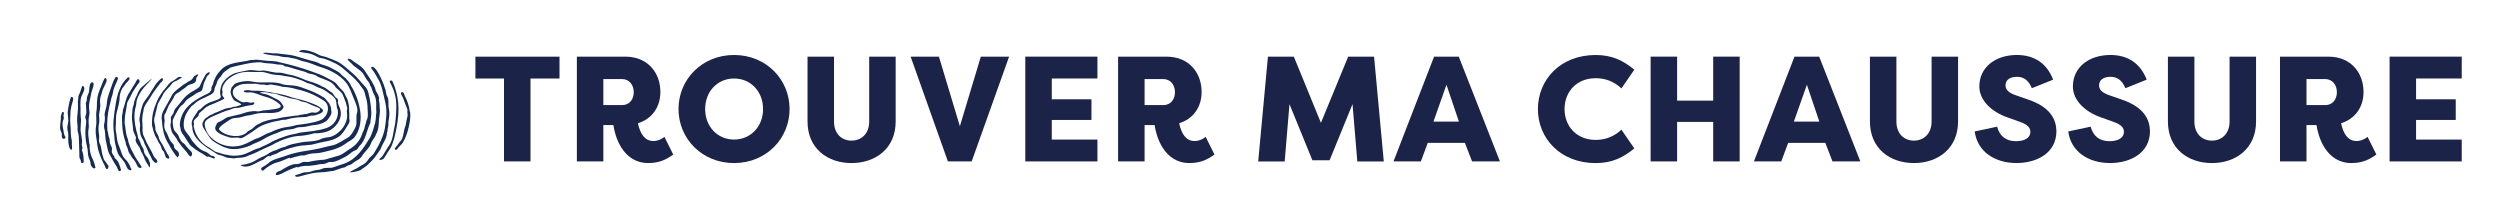 <?xml version="1.0" encoding="UTF-8"?>
<svg id="Layer_1" data-name="Layer 1" xmlns="http://www.w3.org/2000/svg" viewBox="0 0 935.36 81">
  <defs>
    <style>
      .cls-1 {
        fill: #162b53;
      }

      .cls-2 {
        fill: #1b2448;
      }
    </style>
  </defs>
  <g>
    <path class="cls-2" d="M209.34,21.19v8.18h-10.86v31.02h-9.91V29.37h-10.7v-8.18h31.47Z"/>
    <path class="cls-2" d="M238.68,46.11c.84,3.98,2.58,6.66,5.82,6.66,1.34,0,2.91-.56,4.09-1.57l3.3,6.61c-2.69,1.96-5.32,3.19-9.35,3.19-9.63,0-12.49-10.14-13.05-14.22h-3.75v13.61h-9.91V21.19h18.09c8.51,0,13.16,6.1,13.16,13.22,0,5.66-3.14,10.08-8.4,11.7Zm-5.94-6.78c2.69,0,4.37-2.07,4.37-4.82s-1.68-4.93-4.37-4.93h-7v9.74h7Z"/>
    <path class="cls-2" d="M253.86,40.79c0-11.03,8.74-20.22,20.78-20.22s20.78,9.18,20.78,20.22-8.74,20.22-20.78,20.22-20.78-9.18-20.78-20.22Zm31.64,0c0-6.5-4.59-11.42-10.86-11.42s-10.81,4.93-10.81,11.42,4.54,11.42,10.81,11.42,10.86-4.93,10.86-11.42Z"/>
    <path class="cls-2" d="M335.11,21.19v24.25c0,10.14-7.56,15.57-16.52,15.57s-16.46-5.43-16.46-15.57V21.19h9.91v24.25c0,4.76,3.02,7.17,6.55,7.17s6.61-2.41,6.61-7.17V21.19h9.91Z"/>
    <path class="cls-2" d="M340.71,21.19h10.58l7.84,26.04,7.84-26.04h10.58l-14,39.2h-8.9l-13.94-39.2Z"/>
    <path class="cls-2" d="M383.61,60.39V21.19h26.99v8.18h-17.08v7.78h14.84v7.73h-14.84v7.34h17.08v8.18h-26.99Z"/>
    <path class="cls-2" d="M441.18,46.11c.84,3.98,2.58,6.66,5.82,6.66,1.34,0,2.91-.56,4.09-1.57l3.3,6.61c-2.69,1.96-5.32,3.19-9.35,3.19-9.63,0-12.49-10.14-13.05-14.22h-3.75v13.61h-9.91V21.19h18.09c8.51,0,13.16,6.1,13.16,13.22,0,5.66-3.14,10.08-8.4,11.7Zm-5.94-6.78c2.69,0,4.37-2.07,4.37-4.82s-1.68-4.93-4.37-4.93h-7v9.74h7Z"/>
    <path class="cls-2" d="M491.02,59.95l-8.57-21-1.79,21.45h-9.91l3.64-39.2h9.69l10.14,24.75,10.19-24.75h9.69l3.64,39.2h-9.91l-1.79-21.45-8.57,21h-6.44Z"/>
    <path class="cls-2" d="M521.37,60.39l15.18-39.2h9.24l15.4,39.2h-10.42l-2.69-6.94h-13.89l-2.58,6.94h-10.25Zm14.95-14.9h9.52l-4.65-13.78-4.87,13.78Z"/>
    <path class="cls-2" d="M597.02,20.58c6.27,0,10.42,2.18,14.45,5.49l-4.82,7c-2.74-2.52-5.88-3.81-9.63-3.81-7.17,0-11.65,5.1-11.65,11.54s4.48,11.54,11.65,11.54c3.75,0,6.89-1.29,9.63-3.81l4.82,7c-4.03,3.3-8.18,5.49-14.45,5.49-13.27,0-21.62-9.3-21.62-20.22s8.34-20.22,21.62-20.22Z"/>
    <path class="cls-2" d="M640.98,60.39v-14.78h-13.5v14.78h-9.91V21.19h9.91v16.46h13.5V21.19h9.91V60.39h-9.91Z"/>
    <path class="cls-2" d="M656.22,60.39l15.18-39.2h9.24l15.4,39.2h-10.42l-2.69-6.94h-13.89l-2.58,6.94h-10.25Zm14.95-14.9h9.52l-4.65-13.78-4.87,13.78Z"/>
    <path class="cls-2" d="M732.6,21.19v24.25c0,10.14-7.56,15.57-16.52,15.57s-16.46-5.43-16.46-15.57V21.19h9.91v24.25c0,4.76,3.02,7.17,6.55,7.17s6.61-2.41,6.61-7.17V21.19h9.91Z"/>
    <path class="cls-2" d="M747.21,47.4c.95,3.53,3.3,5.43,7.06,5.43,2.91,0,5.38-1.06,5.38-3.53,0-1.29-.73-2.63-4.03-3.75l-4.37-1.57c-5.94-2.02-10.64-6.27-10.7-11.59,0-7.22,5.99-11.82,14.06-11.82,6.55,0,11.26,3.19,13.55,9.24l-7.95,3.19c-1.34-3.3-3.42-4.26-5.54-4.26-2.35,0-4.31,.95-4.31,3.19,0,1.06,.45,2.58,3.81,3.7l4.2,1.46c8.79,2.86,10.92,7.56,11.03,11.93,0,8.29-7.39,11.98-14.95,11.98-8.12,0-14.67-4.31-15.62-11.82l8.4-1.79Z"/>
    <path class="cls-2" d="M782.21,47.4c.95,3.53,3.3,5.43,7.06,5.43,2.91,0,5.38-1.06,5.38-3.53,0-1.29-.73-2.63-4.03-3.75l-4.37-1.57c-5.94-2.02-10.64-6.27-10.7-11.59,0-7.22,5.99-11.82,14.06-11.82,6.55,0,11.26,3.19,13.55,9.24l-7.95,3.19c-1.34-3.3-3.42-4.26-5.54-4.26-2.35,0-4.31,.95-4.31,3.19,0,1.06,.45,2.58,3.81,3.7l4.2,1.46c8.79,2.86,10.92,7.56,11.03,11.93,0,8.29-7.39,11.98-14.95,11.98-8.12,0-14.67-4.31-15.62-11.82l8.4-1.79Z"/>
    <path class="cls-2" d="M844.09,21.19v24.25c0,10.14-7.56,15.57-16.52,15.57s-16.46-5.43-16.46-15.57V21.19h9.91v24.25c0,4.76,3.02,7.17,6.55,7.17s6.61-2.41,6.61-7.17V21.19h9.91Z"/>
    <path class="cls-2" d="M875.9,46.11c.84,3.98,2.58,6.66,5.82,6.66,1.34,0,2.91-.56,4.09-1.57l3.3,6.61c-2.69,1.96-5.32,3.19-9.35,3.19-9.63,0-12.49-10.14-13.05-14.22h-3.75v13.61h-9.91V21.19h18.09c8.51,0,13.16,6.1,13.16,13.22,0,5.66-3.14,10.08-8.4,11.7Zm-5.94-6.78c2.69,0,4.37-2.07,4.37-4.82s-1.68-4.93-4.37-4.93h-7v9.74h7Z"/>
    <path class="cls-2" d="M894.05,60.39V21.19h26.99v8.18h-17.08v7.78h14.84v7.73h-14.84v7.34h17.08v8.18h-26.99Z"/>
  </g>
  <path class="cls-1" d="M24.25,51c-.29-.83-.49-1.69-.58-2.57-.24-.93-.32-1.9-.23-2.86,.12-.35,.58-1.4,.41-1.7s-.06-.94,.06-1.46-.64-.76-.76-.18-.35,.94-.41,1.4c.18,1.58-.58,3.51-.12,5.14,.12,.41,.35,.7,.47,1.05s-.12,1.17,.18,1.81,1.75,.23,1.05-.7m129-9.18c-.25-2.05-.88-4.03-1.87-5.85-.23-.53-.35-1.64-1.17-1.4s.58,1.99,.64,2.4,.58,1.58,.88,2.4,.76,1.7,.64,2.22,.12,1.23,.06,1.87c-.32,1.19-.57,2.4-.76,3.62-.76,1.64-.64,3.74-1.52,5.32-.64,.7-1.17,1.46-1.7,2.22-.35,.34-.64,.74-.88,1.17,.15,.28,.51,.39,.79,.24,.08-.04,.15-.1,.2-.18,.53-.88,1.4-1.46,1.99-2.28,.77-1.28,1.38-2.66,1.81-4.09,.64-2.22,1.34-5.32,.99-7.66m-126.78-5.49c-.23,.12-.58,1.64-.64,1.87-.28,1.06-.47,2.13-.58,3.21-.35,1.58,.47,3.39,0,4.91-.24,.86-.28,1.76-.12,2.63,.35,.88,.23,1.99,.23,2.92s.06,3.1,.76,3.97,.76-.58,.64-1.17,.06-1.58-.12-2.34c-.47-1.81-.23-3.74-.47-5.61s.06-3.57,.06-5.26c.14-1.05,.37-2.09,.7-3.1,.18-.58,.76-2.05-.47-2.05m65.88,13.03c.76-.53,1.7-.82,2.34-1.52,.64-.67,1.42-1.19,2.28-1.52,1.7-1.05,4.38-1.58,6.37-1.81,1.53-.4,3.1-.68,4.68-.82,.94-.06,1.81-.35,2.75-.35s1.4-.47,2.16-.35c.48-.19,1-.27,1.52-.23,.7-.18,1.87-.76,2.63-.58,.51,.12,1.04,.08,1.52-.12,.99-.58,1.58-1.17,.18-1.75-1.32-.47-2.6-1.02-3.86-1.64-.94-.53-2.22-.41-3.1-.99s-2.98-.58-4.21-1.05-2.75-.64-3.97-1.23-2.05-.18-2.98-.53c-1.2-.34-2.46-.4-3.68-.18,.43,.25,.91,.41,1.4,.47,.94,.13,1.85,.43,2.69,.88,1.46,.88,3.33,1.29,4.21,2.81s.64,.64,.58,1.52c-.29,.56-.74,1.03-1.29,1.34-1.11,.64-3.1,.7-4.33,.64s-3.51-.06-5.09,.41c-1.05,.31-2.13,.52-3.21,.64-1.11,.23-2.22,.7-3.33,.76s-1.81,.12-2.63,.64-4.56,2.81-4.21,3.68c2.1,2.63,8.18,3.57,10.64,.94m-2.81,2.28c-1.23-.41-2.81,.18-3.97-.23s-6.61-1.75-4.97-4.44c.23-.47,.23-.94,.88-1.23,.54-.18,1.05-.43,1.52-.76,.53-.23,.99-.7,1.52-.94s1.58-.41,2.34-.64,2.63-.47,3.92-.99,3.74-.99,4.97-.76,1.99-.35,2.86-.35c.9-.03,1.8-.13,2.69-.29,.94-.18,4.97-.35,2.98-2.1-1.55-1.36-3.42-2.3-5.44-2.75-1.81-.47-3.62-1.58-5.49-1.58-.64,0-1.81,.23-2.34-.29s1.75-.58,1.81-.53c1.46,.35,3.21,.12,4.79,.29,3.92,.58,7.72,1.05,11.46,2.45,2.1,.58,4.21,.99,6.25,1.75s3.51,1.23,4.91,2.51-1.34,1.99-2.34,2.34-1.58,0-2.45,.35-1.58,.41-2.4,.41c-2.08,.01-4.14,.31-6.14,.88-.64,.23-1.17,0-1.75,.18-.73,.22-1.47,.37-2.22,.47-1.76,.36-3.48,.89-5.14,1.58-1.7,.76-2.98,2.05-4.5,2.92s-2.75,2.1-4.03,1.81l.29-.06ZM31.38,32.59c-.47-1.17-.82,.12-.94,.53-.29,.97-.66,1.9-1.11,2.81,.06,.88-.29,1.81-.18,2.75,.09,1.25,.05,2.5-.12,3.74-.22,1.37-.23,2.77-.06,4.15,.18,.94-.12,1.99,.18,2.81s.41,2.57,.41,3.86,.12,2.63,.12,3.92-.06,1.87,.29,2.34,.18,.88,.41,1.29,.94,.23,.94-.35-.06-2.51-.41-3.51-.35-.53-.12-1.23-.29-1.11-.18-1.7c.41-1.99-.58-3.92-.47-6.08s.29-2.86,.06-4.21c-.09-1.03-.11-2.07-.06-3.1-.06-1.46-.18-3.45,.41-4.73s1.29-2.34,.88-3.45m116.09,19.29c1.4-5.96,2.4-11.63,.64-17.59-.31-1.25-.74-2.46-1.29-3.62-.1-.31-.44-.47-.74-.37-.13,.04-.24,.13-.31,.25-.18,.18,.58,1.17,.64,1.52,1.19,2.38,1.81,5,1.81,7.66,0,2.31-.15,4.61-.47,6.9-.64,2.51-.7,5.96-2.34,8.12-.7,1.11-1.46,2.28-2.1,3.39s-1.52,1.34-1.4,1.7,.99,.06,1.4-.18,1.75-2.69,2.51-3.74,1.17-2.69,1.64-4.03m-51.26,.06c1.58-.58,3.1-1.75,4.79-2.22,1.65-.83,3.4-1.46,5.2-1.87,1.6-.17,3.19-.48,4.73-.94,2.86-.35,6.2-.7,8.94-1.81s4.03-5.44,1.23-7.31c-3.09-2.05-6.54-3.5-10.17-4.27-1.65-.51-3.36-.8-5.09-.88-1.5-.39-3.02-.69-4.56-.88-.47-.06-1.11,.35-1.58,.23-.34-.12-.69-.18-1.05-.18-.73,.06-1.46,0-2.16-.18-.53-.23-1.87-.12-2.51-.12s-1.87-.06-2.92,.06-3.68,.94-3.97,2.63,.99,2.86,2.57,3.74,2.05,.23,2.92,.41c.47,.16,.96,.24,1.46,.23,.21-.07,.42-.13,.64-.18,.99,.23,.12,.99-.35,1.05s-1.75,.18-2.57,.41-2.63,.76-3.57,.7-1.75,.58-2.45,.7c-1.87,.47-3.51,1.34-5.32,2.05s-3.68,1.7-3.86,2.86,.7,3.62,1.87,4.91c3.04,3.34,7.71,4.65,12.04,3.39,2.22-.7,3.86-1.93,5.73-2.63v.06Zm-11.92,3.45c-1.46-.56-2.85-1.29-4.15-2.16-1.81-1.17-2.28-2.63-3.45-4.27s-1.23-2.51-.64-3.45c.27-.64,.77-1.17,1.4-1.46,.23-.18,1.17-.94,1.46-.94s1.52-.88,2.22-.99l2.34-.99c.88-.41,1.84-.63,2.81-.64,.53-.3,1.14-.45,1.75-.41,.35-.12,2.63-.7,2.16-.99s-1.46-.88-2.22-1.17-1.7-2.1-1.75-3.68c.23-.47,.18-.99,.47-1.46,.25-.24,.48-.49,.7-.76,.58-.88,1.7-.99,2.63-1.23s2.98-.47,4.38-.12c3.39,.76,7.01-.18,10.4,.7,1.64,.76,3.57,.58,5.32,.82s3.62,.99,5.2,1.58,3.51,1.46,5.03,2.4c.58,.26,1.09,.64,1.52,1.11,.31,.46,.66,.89,1.05,1.29,.53,.64,.53,1.05,.88,1.81,.02,.53,.08,1.06,.18,1.58,.29,.82-1.4,3.21-2.1,3.62-1.25,.74-2.65,1.2-4.09,1.34-1.52,.06-3.04,.7-4.56,.76s-1.52,.06-2.28,.23c-.75,.36-1.57,.58-2.4,.64-1.76,.11-3.47,.59-5.03,1.4-1.79,.56-3.49,1.35-5.09,2.34-1.46,.94-3.27,1.4-4.79,2.28-2.75,1.17-6.66,1.99-9.35,.76v.06Zm-48.69,7.13c-.26-1.18-.67-2.32-1.23-3.39-.41-.82-1.05-3.33-.82-4.27-.02-.42-.09-.83-.23-1.23-.12-.58-.06-1.17-.18-1.75-.24-1.37-.22-2.78,.06-4.15-.06-1.29-.23-3.1,.12-4.27s-.18-2.63-.06-3.97,.7-3.39,.99-5.09c.18-.58,1.46-3.51,.18-3.45s-.88,3.1-1.4,4.27c-.35,.63-.55,1.33-.58,2.05,0,.45-.13,.89-.35,1.29-.12,.41,.12,.94,.06,1.4s.35,2.28-.12,3.33,.18,1.46,.18,2.05c-.01,.86-.09,1.72-.23,2.57-.13,1.5-.11,3.01,.06,4.5,.12,1.52,.7,2.92,.76,4.38s.12,1.52,.35,2.28,.7,1.52,.7,2.34,.41,.94,.7,1.4,1.52,.53,.99-.35m17.18-.23c-1.05-1.7-2.22-3.21-3.04-5.03-.48-.77-.87-1.59-1.17-2.45-.36-.86-.62-1.76-.76-2.69-.82-1.81-.76-3.97-1.17-5.9,.01-.96,.07-1.91,.18-2.86,.12-.99,.41-2.05,.53-3.04s.18-1.81,.7-2.57,1.11-2.28,1.75-3.33,1.05-1.58,1.58-2.4,1.23-1.05,.64-1.99-1.29,1.23-1.52,1.46-1.29,1.99-1.87,3.04c-1.64,2.22-1.7,4.44-2.63,6.84,.06,.88-.35,1.7-.35,2.57s.06,2.81,.18,4.27c.18,1.82,.59,3.61,1.23,5.32-.06,.94,.7,1.81,.88,2.81,.06,.47,.24,.91,.53,1.29,.58,.58,.64,1.34,1.23,1.87s1.29,1.81,1.75,2.86,2.22,.76,1.29-.06m5.96-2.22c-.41-.64-.94-.88-1.23-1.58-.39-.95-.86-1.87-1.4-2.75-.86-1.46-1.6-2.98-2.22-4.56-.76-1.17-.41-3.1-.53-4.44-.2-1.66-.08-3.35,.35-4.97,.06-1.99,1.75-3.68,2.69-5.32s2.4-3.51,3.74-5.32c.39-.22,.7-.57,.88-.99,.12-.41-.18-.94-.64-.58s-1.87,1.7-2.4,2.69-1.23,1.81-1.75,2.81-1.7,2.28-2.4,3.45-1.29,3.92-1.58,5.9c-.18,1.05,.41,2.16,.18,3.21-.13,1.14-.01,2.3,.35,3.39,.35,.99,1.17,1.81,1.29,2.86,.64,1.17,1.21,2.38,1.7,3.62,.23,.35,.41,.82,.64,1.17s.47,1.29,.94,1.7,.41,.7,.99,.76,.7-.64,.47-.99m-2.63,1.17c-.35-.94-.41-1.58-1.11-2.34s-1.23-1.75-1.23-2.51-.99-1.7-1.17-2.63-.99-1.7-1.05-2.57-.58-1.93-.7-2.86c-.22-.94-.38-1.9-.47-2.86-.25-2-.07-4.03,.53-5.96,0-.28,.03-.55,.12-.82-.06-1.52,1.29-3.74,2.1-4.91s3.68-3.97,3.62-4.15-3.39,2.86-3.92,3.27-1.29,1.87-1.52,2.63c-.51,.9-.91,1.86-1.17,2.86,.06,.88-.58,1.75-.58,2.63s-.35,2.63-.18,4.03,.35,2.4,.41,3.62,1.4,2.63,.99,3.45,.99,2.63,1.29,2.98,.41,1.11,.7,1.7,.64,1.05,.88,1.64,.82,2.22,1.52,3.1,.41,1.05,.7,1.17,.29-1.34,.23-1.52m-15.78,.7c-.39-.63-.82-1.24-1.29-1.81-.41-.58-.41-1.34-.7-1.99s-.35-2.92-.99-4.15-.06-2.28-.29-3.39-.35-3.33,.06-4.44c.06-.95,.04-1.91-.06-2.86,.06-1.29,.64-3.04,.41-4.33-.15-1.32,.05-2.65,.58-3.86,.23-1.7,1.34-3.04,1.81-4.5,.06-.35,.06-1.05-.35-1.23s-.76,.94-.99,1.34c-.7,2.1-1.81,3.92-2.1,6.14s-.06,3.39-.35,4.97,.18,3.57-.12,5.32c-.23,1.49-.21,3.01,.06,4.5,.35,1.7,.35,3.45,.88,5.09,.54,1.71,1.22,3.37,2.05,4.97,.47,.53,.35,1.46,.99,1.7s.76-1.05,.53-1.52m22.21-3.97c-.47-1.11-1.05-1.87-1.58-3.04s-1.46-2.05-1.7-3.27-1.46-2.34-1.29-3.62c-.04-.65-.16-1.3-.35-1.93-.18-.9-.08-1.84,.29-2.69,.04-.54,.16-1.07,.35-1.58,.23-.82,.41-1.7,.58-2.45s1.46-2.51,1.99-3.74,2.22-2.57,3.16-3.86,1.4-.99,1.99-1.4,1.81-.94,1.87-1.23-1.17-.12-1.29-.06c-.67,.53-1.38,1.01-2.1,1.46-1.17,.41-2.05,1.99-2.86,2.86s-2.4,3.16-3.04,4.73c-1.29,3.04-1.99,5.67-1.81,9,.27,1.34,.66,2.65,1.17,3.92,.5,.78,.93,1.6,1.29,2.45,.53,.65,.91,1.41,1.11,2.22,.06,.64,.76,.94,.94,1.46s.35,.99,.47,1.46c.1,.44,.44,.78,.88,.88,1.29,.35,.12-1.46,0-1.64m-13.79,5.32c-.41-1.3-1.13-2.49-2.1-3.45-1.29-1.23-1.52-2.92-2.16-4.5-.52-1.13-.86-2.33-.99-3.57-.06-1.29-.58-2.86-.41-4.21s-.06-3.39,.35-5.09,1.17-4.03,1.11-5.9c0-.94,.7-3.04,1.34-3.68s.88-1.4,1.4-1.81,1.7-1.87,.41-1.87c-2.98,2.63-4.03,6.31-4.62,10.05s-1.23,7.25-.64,10.99c.18,1.05,.12,2.22,.35,3.27s.58,2.86,1.11,4.15,2.16,2.57,2.86,4.09c.18,.41,.64,1.64,.99,1.87s1.58,.94,1.11-.35m-3.97-.12c-.47-1.23-.64-2.34-1.7-3.27s-.35-.7-.64-1.05c-.35-.43-.65-.9-.88-1.4-.12-.46-.1-.95,.06-1.4-.06-.39-.18-.76-.35-1.11-.35-.6-.54-1.29-.53-1.99,.06-.7-.47-1.46-.53-2.28s-.18-1.05-.35-1.58c-.21-3.04,.05-6.1,.76-9.06,.25-.79,.44-1.59,.58-2.4,.18-.94,.64-1.81,.76-2.75,.23-1.87,1.23-3.27,1.81-4.97,.12-.3-.02-.64-.32-.76-.19-.08-.4-.05-.56,.06-.53,.84-.94,1.74-1.23,2.69-.7,2.16-1.87,4.68-1.99,6.96s-1.17,3.62-.76,5.14c.07,.96-.03,1.93-.29,2.86-.07,.71,0,1.43,.23,2.1,.29,1.29,.12,2.75,.47,4.09s.53,3.68,1.4,5.09,1.4,2.75,2.28,3.97,.82,2.4,1.52,2.22,.41-.76,.18-1.17m21.86-5.79c-.41-.64-.99-.88-1.4-1.4-.29-.34-.44-.78-.41-1.23,0-.41-.47-.64-.7-.99-1.23-1.17-1.34-2.81-2.28-4.21s-.58-2.75-.47-4.27c-.18-.64-.29-1.99,.18-2.45s.41-1.23,.88-1.87c.41-1.58,1.81-2.86,2.4-4.33s1.64-1.52,2.22-2.05,1.87-1.23,2.63-1.99,1.99-.7,2.81-1.29,.58-1.23,.7-1.7,.82-1.17,.7-1.4-1.46,.47-1.7,.88c-.37,.83-1.07,1.46-1.93,1.75-.59,.44-1.22,.83-1.87,1.17-1.34,1.17-3.45,2.34-4.27,3.92s-1.81,3.33-2.75,4.97-1.34,2.75-1.05,4.44c.23,3.33,.76,6.2,2.63,9.06,.58,1.34,1.58,2.57,2.28,3.74,.12,.18,.99,1.29,1.11,.99s.7-.88,.23-1.58m4.85-.41c-.6-.55-1.16-1.14-1.7-1.75-.41-.41-.82-1.29-1.4-1.52s-1.46-1.7-1.64-2.4-1.23-1.81-1.64-2.22-.82-3.1-.64-3.92,1.46-3.04,2.28-4.38,1.46-1.23,1.99-2.05c.55-.88,1.32-1.6,2.22-2.1,.79-.46,1.55-.96,2.28-1.52,.53-.41,1.7-.53,2.05-1.05s.47-1.52,.7-2.34,.7-1.64,1.11-2.63,1.11-.88,1.17-1.64-1.23,.29-1.4,.47c-.86,1.43-1.62,2.91-2.28,4.44-.23,.64-1.52,1.23-2.1,1.64-.92,.46-1.78,1.03-2.57,1.7-1.58,1.29-2.57,2.98-3.92,4.44s-.88,1.58-1.29,2.4-1.17,1.29-.94,2.05c.07,.76,.01,1.54-.18,2.28,.04,.84,.2,1.66,.47,2.45,.47,1.29,1.75,2.22,2.28,3.62,1.02,1.49,2.15,2.9,3.39,4.21,.23,.35,.94,1.52,1.4,1.58s.82-1.34,.29-1.7m25.02-1.29c1.81-.94,3.74-1.58,5.38-2.69,1.82-.86,3.69-1.58,5.61-2.16,1.58-.47,3.16-.64,4.73-1.11,3.21-.41,6.72-.64,9.76-1.7,2.93-.9,4.75-3.81,4.27-6.84-.58-1.05-.35-2.45-.7-3.57s-1.99-2.28-2.57-2.57c-.68-.55-1.4-1.03-2.16-1.46-.7-.35-1.34-.53-2.05-.82s-2.45-1.4-3.8-1.52c-2.76-1.48-5.77-2.41-8.88-2.75-1.52-.41-3.21-.23-4.73-.64s-2.86-.88-3.86-.82c-2.81,.18-5.55-.41-8.3,.47-1.66,.53-3.18,1.43-4.44,2.63-.76,.76-1.99,2.57-1.7,3.8s-.18,1.23,0,1.81,.7,.88,.76,1.17-2.69,1.4-3.74,1.87-2.75,.94-3.8,2.05-2.05,1.4-2.05,2.28-2.34,1.64-1.81,3.04c.18,.41-.18,.82-.06,1.23,.13,.78,.35,1.55,.64,2.28,.89,2.19,2.47,4.04,4.5,5.26,1.23,.58,2.34,1.87,3.62,2.16s2.45,.88,3.62,.94c1.69,.42,3.44,.46,5.14,.12,2.45-.35,4.38-1.93,6.66-2.57l-.06,.12Zm-8.42,3.62c-.99,.18-1.81-.12-2.69-.12s-2.22-.88-3.27-1.05-1.99-1.05-3.16-1.75c-3.1-1.93-7.13-4.68-7.13-8.83-.88-2.28,.88-3.86,1.87-5.55,.18-.58,.7-.82,1.29-1.11,.46-.52,.97-.99,1.52-1.4,.86-.63,1.83-1.11,2.86-1.4,.76-.35,3.33-.88,3.1-1.87-.34-1.19-.3-2.46,.12-3.62,.35-2.1,3.33-4.56,5.32-5.14s3.21-.7,4.79-1.05,3.45,.41,5.09,.12,4.33,.94,6.43,.76c.92,.01,1.82,.17,2.69,.47,.99,.29,2.05,.35,3.1,.7,1.99,.53,3.8,1.58,5.73,2.1,1.7,.45,3.33,1.12,4.85,1.99,1.23,.35,2.1,1.4,3.16,1.99s1.11,1.64,1.87,2.1c.62,.31,.92,1.03,.7,1.7-.12,.47,.53,1.7,.7,2.16,1.23,3.27-.64,6.43-3.39,8.18-1.58,.99-4.38,1.4-6.25,1.29-1.58,.49-3.21,.8-4.85,.94-3.62,.06-7.89,1.7-10.87,3.45-1.75,.82-3.62,1.58-5.38,2.51s-3.1,1.23-4.56,1.93c-1.17,.28-2.37,.41-3.57,.41l-.06,.12Zm54.19-3.45c.64-1.75,1.81-3.21,2.28-5.03,0-.62,.12-1.24,.35-1.81-.12-.7,.29-1.34,.29-2.05s0-1.52,.18-2.28c.26-1.29,.26-2.62,0-3.92-.35-1.4,.18-3.16-.58-4.56s-.35-2.1-.88-3.04c-.27-.92-.6-1.82-.99-2.69-.7-1.52-1.58-3.57-2.75-4.79s-1.75-.29-1.17,.29,1.29,1.87,1.99,3.04c1.87,2.86,2.22,6.14,3.04,9.41s.29,6.61-.12,9.47-2.22,6.66-4.21,9.7c-.47,.7-1.29,1.23-1.81,1.87-.48,.89-1.18,1.64-2.05,2.16-.79,.39-1.55,.84-2.28,1.34-.35,.23-2.63,1.29-2.69,1.58s3.62-.47,4.03-.88,1.52-.99,2.22-1.58,1.75-1.7,2.51-2.51,1.75-2.45,2.63-3.62m-10.99,5.61c.76-.35,1.4-1.17,2.22-1.46,.66-.34,1.24-.81,1.7-1.4,.94-1.7,2.63-2.81,3.39-4.68,.24-.67,.57-1.3,.99-1.87,.7-.7,.82-1.52,1.29-2.34s.76-2.75,.76-4.09,.47-2.92,.41-4.5c-.09-.6-.13-1.21-.12-1.81,.06-.76-.41-1.7-.23-2.4s-.7-2.16-1.17-2.86c-.11-.67-.33-1.32-.64-1.93-.94-1.93-2.22-3.68-3.39-5.49s-2.69-2.51-4.03-3.45-1.29-1.17-2.22-1.17,.7,1.23,1.17,1.75c1.17,1.4,3.1,2.22,4.27,3.68l1.4,2.34c.29,.47,.7,.76,.99,1.29s.18,.99,.47,1.17,.88,2.63,1.58,3.62c.88,2.05,.35,4.09,.58,6.25-.23,1.29-.12,2.69-.47,3.97s-1.05,3.74-1.81,5.26c-2.4,3.97-5.03,8.18-9.7,9.88-1.29,.47-2.69,.82-3.97,1.34s-2.92-.06-4.27,.58-2.16,.35-3.16,.7-2.05,.7-3.1,.64-2.16,.7-3.16,.88-.88,.58-.35,.76,1.29-.18,1.75-.23c2.34-.64,4.79-1.34,7.19-1.4s3.39-.41,5.14-.58l3.04-1.05c.58-.23,.94-.06,1.46-.47s1.29-.7,2.1-.88m-30.69-2.98c.47,.06,.53-.29,.94-.47s1.64-.41,2.4-.94,2.81-1.23,4.21-1.64,3.21-.88,4.85-1.05c.76,.06,1.46-.18,2.22-.18s1.87-.23,2.86-.53c3.04-.88,6.78-.88,9.18-3.16,1.23-1.17,1.93-2.63,2.81-3.97s.35-1.75,.41-2.51c.03-.86,0-1.72-.06-2.57,.06-1.46-.23-3.74-.99-5.03s-.64-1.7-1.34-2.4-1.58-1.58-2.28-2.57-2.81-1.87-4.21-2.63-3.39-1.52-5.09-2.1c-4.01-1.44-8.11-2.61-12.27-3.51-1.75-.58-3.74-.35-5.61-.64l-2.1-.23c-.94-.18-1.99,.12-2.92,.06-3.68,.99-8.42,.7-11.16,3.74-1.49,1.45-2.52,3.3-2.98,5.32-.12,.33-.28,.64-.47,.94-.29,.47,.12,1.23-.35,1.58s-.18,.58-.7,.76l-1.99,.99c-4.15,2.1-7.72,4.68-8.71,9.41-.1,.58-.16,1.17-.18,1.75,.19,.65,.32,1.32,.41,1.99,.3,.73,.71,1.4,1.23,1.99,.64,1.05,1.29,2.05,1.99,3.04s3.1,2.63,5.09,3.68l1.17,.82c.47,.35,.41,.06,.94,.12s2.16,1.17,2.28,.47-1.17-.76-1.4-.82-1.29-1.23-2.1-1.46c-1.42-.48-2.68-1.35-3.62-2.51-.41-.53-.88-.94-1.29-1.46s-.64-1.11-1.05-1.75-1.75-1.93-2.1-3.21c-.47-3.16,.76-5.79,2.86-8.18,.88-.47,1.52-1.4,2.4-1.87,.79-.52,1.63-.95,2.51-1.29,1.7-.99,3.68-1.17,3.68-3.39,.18-.76,.76-1.4,.88-2.28,.22-.71,.63-1.36,1.17-1.87,.64-.64,.82-1.4,1.52-1.99s1.46-1.05,2.1-1.52,3.92-1.05,5.61-1.46c1.97-.46,3.99-.7,6.02-.7,1.87,.58,3.86,.29,5.73,.76,.76,.18,1.58,.06,2.34,.23s.58,.58,1.11,.58c.58,.02,1.15,.14,1.7,.35,1.58,.47,3.16,.99,4.79,1.4s1.87,.88,2.75,.99,2.05,.41,2.69,.94,3.51,1.29,5.03,2.22c.81,.52,1.49,1.22,1.99,2.05,.9,.67,1.71,1.45,2.4,2.34,.4,.86,.75,1.74,1.05,2.63,.41,.88,.41,1.58,.7,2.34s-.29,1.23-.06,1.87c.12,.79,.12,1.6,0,2.4-.44,2.02-1.55,3.84-3.16,5.14-.9,.79-1.95,1.36-3.1,1.7-.94,.12-2.86,.35-3.62,.88-2.22,.99-5.03,.7-7.31,1.17s-4.09,.64-5.79,1.58c-1.2,.28-2.36,.71-3.45,1.29-1,.24-1.95,.65-2.81,1.23-.94,.76-2.45,1.23-3.51,1.81s-2.4,1.52-3.74,1.87c-.82,.27-1.66,.47-2.51,.58-1.81,.06,.18,.7,.94,.7,2.51,0,4.5-1.87,6.72-2.57,.82-.58,1.46-1.34,2.34-1.52l.06,.29Zm7.72,.76c1.05-.38,2.12-.68,3.21-.88,.76-.41,1.52-.12,2.28-.29,1.33-.5,2.73-.76,4.15-.76,1.58-.06,3.33-.58,4.85-.94,1.66-.36,3.27-.93,4.79-1.7,.79-.46,1.55-.97,2.28-1.52,.99-.64,1.81-.94,2.57-1.87,1.87-2.4,2.51-5.79,2.22-8.88s-1.58-7.42-3.51-10.29c-.36-.85-.88-1.62-1.52-2.28-.58-.88-1.7-1.34-2.34-2.16s-2.1-1.46-3.1-1.99c-.97-.58-2.01-1.03-3.1-1.34-.72-.14-1.41-.4-2.05-.76-.99-.58-2.28-.7-3.33-1.05s-3.51-.99-5.38-1.58-3.92-.58-5.79-.88-2.34-.06-3.45-.23-2.51-.29-2.81,0,3.57,.88,4.21,.88c.95,.02,1.9,.18,2.81,.47,.99,.23,2.1,.06,3.04,.35s1.52,.23,2.28,.47,2.22,.88,3.39,1.05,3.86,1.4,5.73,1.99c3.45,1.05,7.01,2.81,9.41,5.67,1.4,1.7,2.1,3.92,2.92,5.9s1.81,3.97,1.29,5.55,.12,3.68-.47,5.09-1.87,3.68-3.1,4.27-3.62,2.45-5.79,2.86-3.39,.82-4.97,1.17-4.27,.76-6.37,1.11c-2.25,.41-4.46,1.01-6.61,1.81-1.99,.7-4.44,1.11-5.96,2.63-.67,.53-1.4,1-2.16,1.4-.94,.58-.12,1.81,.58,1.05s3.33-2.51,4.85-2.81,3.27-1.29,4.85-1.81l.06,.29Zm2.75,3.1c-2,.67-3.93,1.51-5.79,2.51-.12,.06-2.57,1.23-2.28,.18s1.52-.99,1.99-1.34,3.74-2.4,5.38-2.34,1.99-.58,2.81-.76,1.58,.12,2.4-.12c1.84-.43,3.72-.68,5.61-.76l5.32-1.52c1.75-.53,3.16-1.99,4.73-2.86,1.8-1.17,3.18-2.89,3.92-4.91,.35-1.11,1.05-2.1,1.17-3.33,.24-.67,.43-1.35,.58-2.05,.76-1.17,.47-3.04,.41-4.33,.01-1.55-.22-3.09-.7-4.56-.29-.88-.35-1.93-.88-2.69s-1.23-1.58-1.75-2.4c-1.4-1.75-3.21-3.16-4.91-4.68s-3.04-2.45-4.79-3.16c-.93-.45-1.89-.84-2.86-1.17-.94-.41-1.87-.23-2.81-.76-1.43-.9-3.05-1.44-4.73-1.58-.23-.06-2.16-.29-2.16-.47,.58-1.17,3.92-.23,4.73,.06,.91,.31,1.79,.7,2.63,1.17,.94,.53,2.05,.53,3.04,.94s3.51,1.23,5.09,2.28,3.04,2.51,4.62,3.8,2.92,3.21,4.44,4.73,1.4,3.27,1.87,4.79c.29,1.66,.49,3.34,.58,5.03,.06,1.29-.35,2.57-.35,3.86-1.52,2.98-1.64,6.43-4.21,8.83-.23,.41-.76,1.29-1.23,1.4-.56,.19-1.1,.47-1.58,.82-1.04,.9-2.2,1.65-3.45,2.22-.99,.53-3.04,1.58-4.15,1.4s-1.81,.58-2.63,.7c-.38,.09-.78,.11-1.17,.06-.63,.07-1.26,.19-1.87,.35-.94,.18-1.87,.18-2.86,.35-1.43-.12-2.88,.1-4.21,.64"/>
</svg>